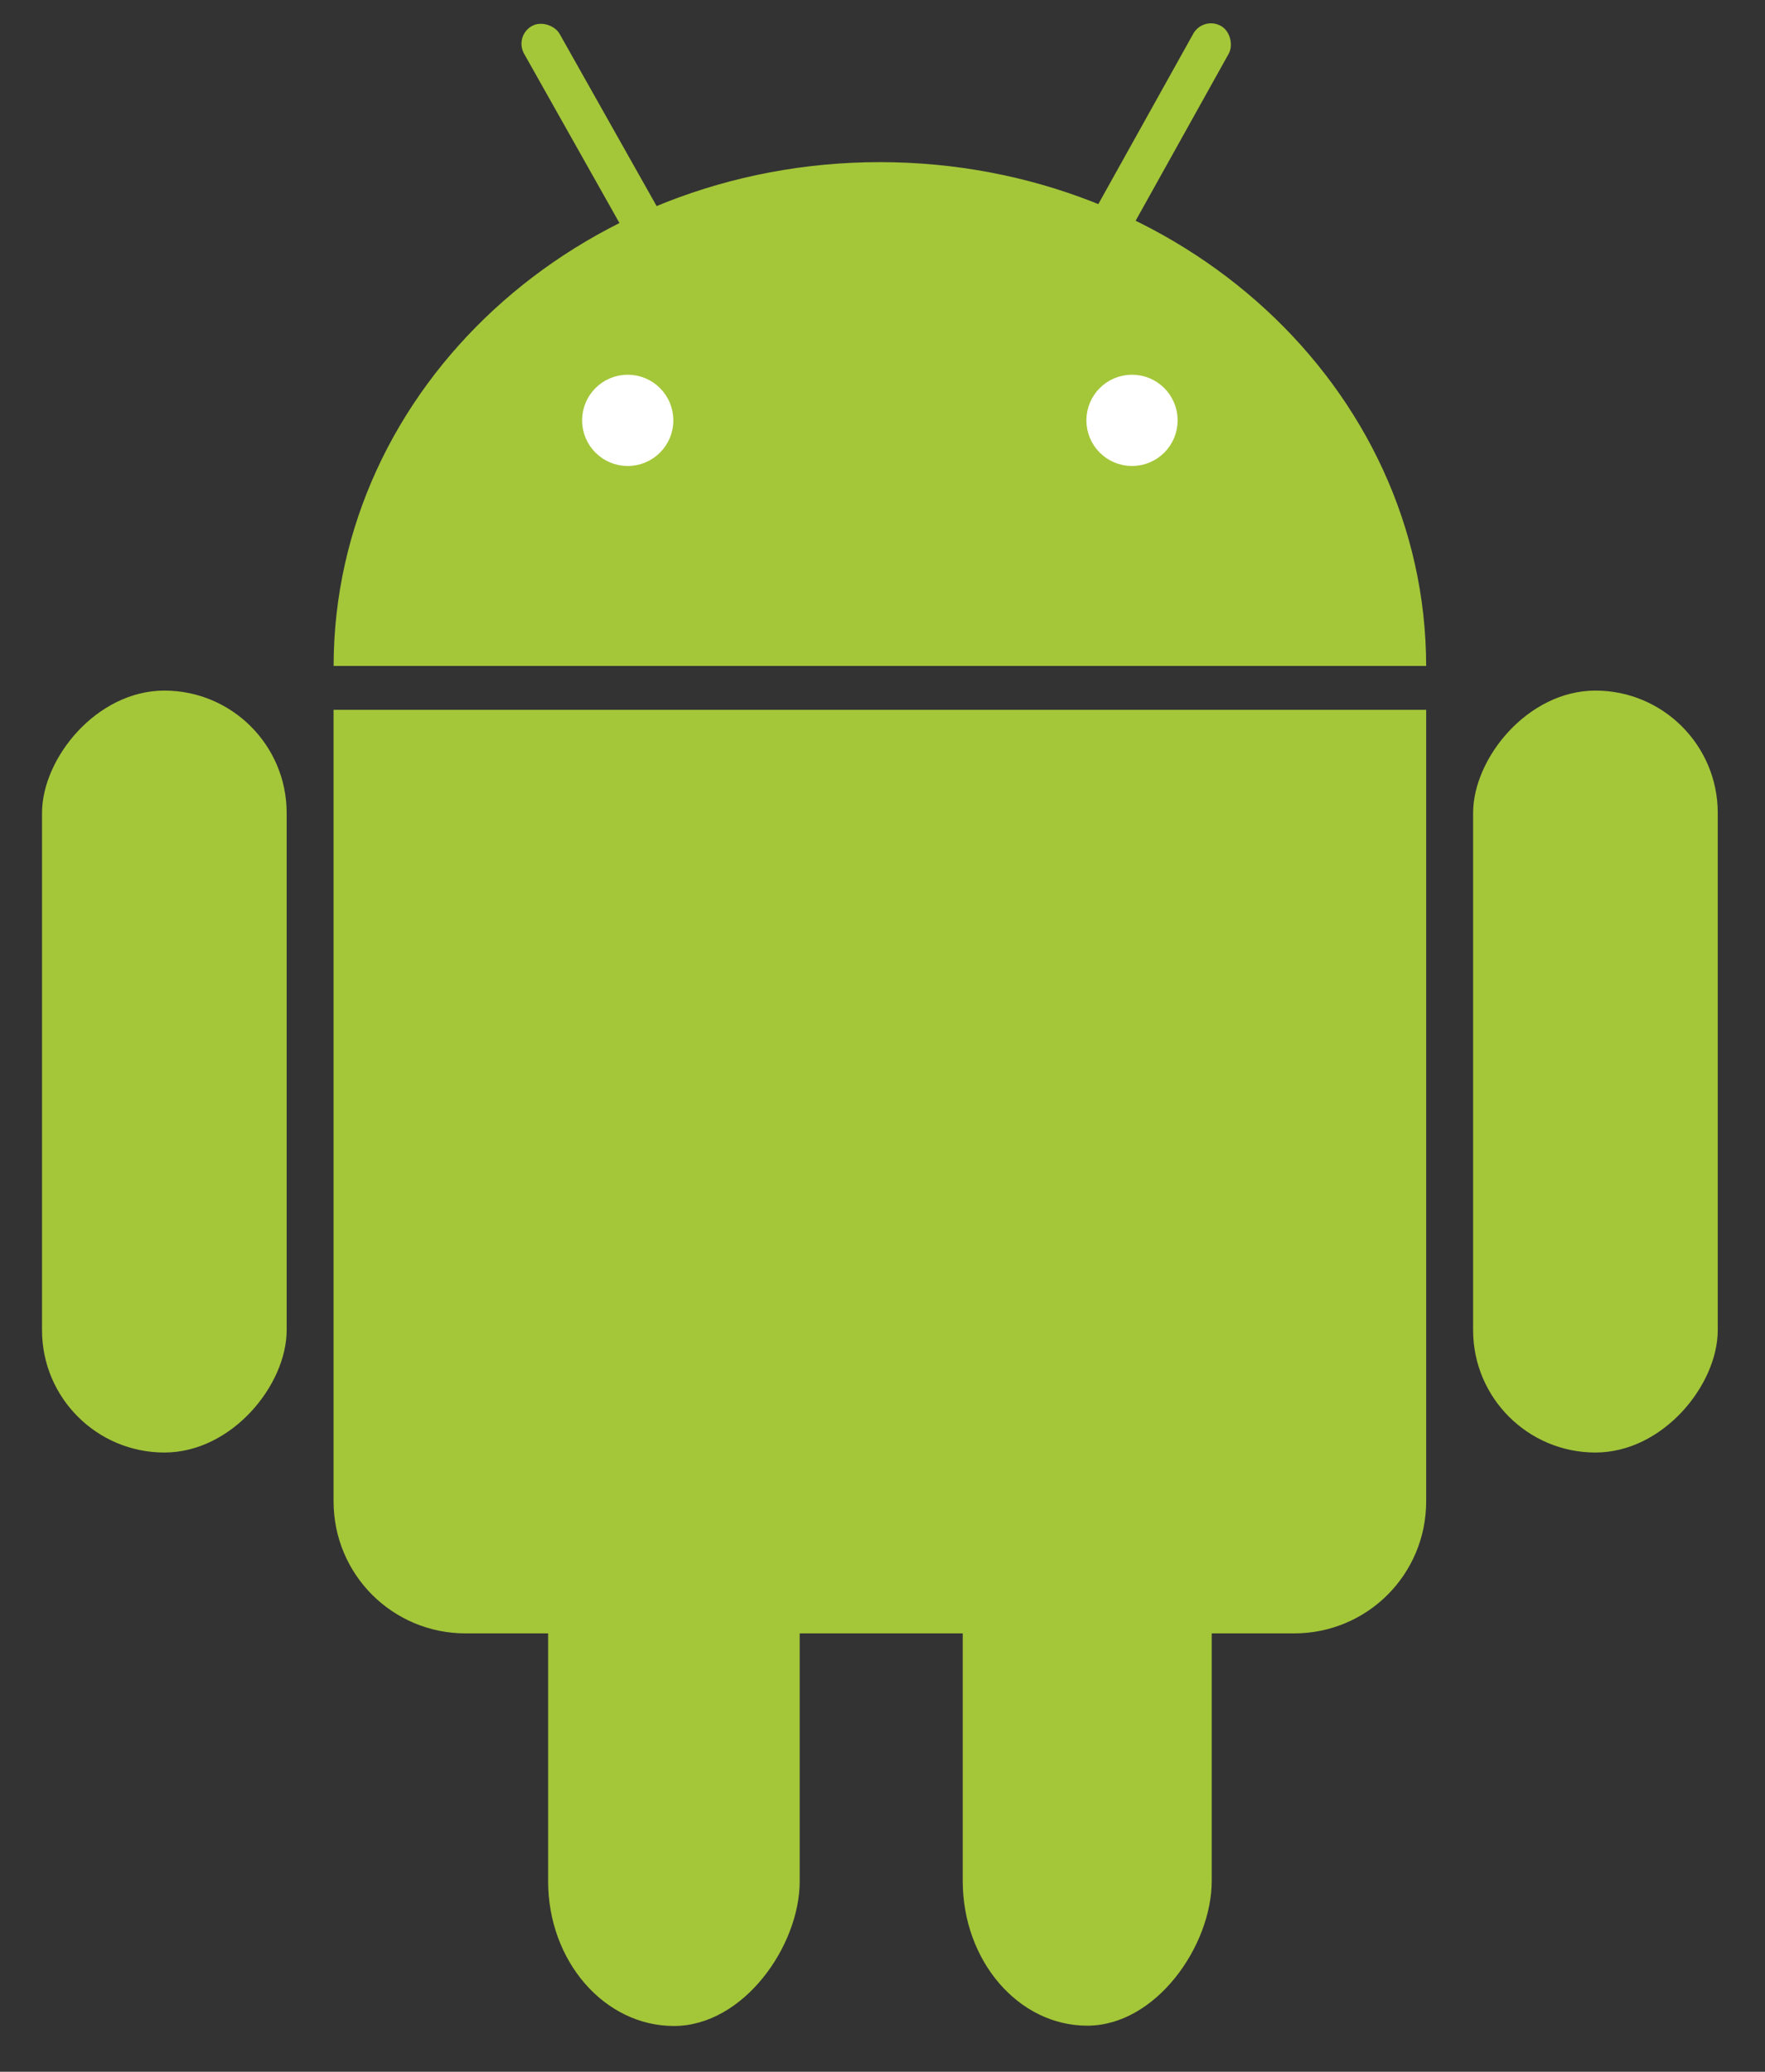 <svg viewBox="-147 -70 294 345" xmlns="http://www.w3.org/2000/svg" xmlns:xlink="http://www.w3.org/1999/xlink">
  <rect x="-147" y="-70" width="294" height="345" fill="#333333" stroke="none"/>
  <defs>
    <rect id="a" x="-143" y="41" width="48" height="133" rx="24" fill="#a4c639" stroke="#fff" stroke-width="7.2"/>
    <rect id="b" x="-143" y="41" width="48" height="133" rx="24" fill="#a4c639" stroke="#fff" stroke-width="7.2"/>
  </defs>
  <g transform="translate(.25)">
    <rect transform="scale(-1 1)" x="-138.88" y="45" width="40.75" height="126.88" rx="20.375" fill="#a4c639"/>
    <g transform="translate(-.688)">
      <path d="M0-43c-50.213.004-90.933 37.55-90.992 83.9h181.99C90.938-5.452 50.215-42.999 0-43Zm90.998 83.9L91 41v-.1zm-181.99 0H-91ZM-91 48.207V180c0 12.188 9.812 22 22 22H69c12.188 0 22-9.812 22-22V48.207Z" fill="#a4c639"/>
      <circle cx="-42" r="4" fill="#fff" stroke="#fff" stroke-width="7.2"/>
      <circle cx="42" r="4" fill="#fff" stroke="#fff" stroke-width="7.2"/>
      <rect transform="rotate(29.248) skewX(.113)" x="14.25" y="-85.066" width="6.779" height="78.82" ry="3.393" fill="#a4c639"/>
      <rect transform="rotate(-29.287) skewX(.113)" x="-21.66" y="-85.629" width="6.779" height="78.82" ry="3.393" fill="#a4c639"/>
    </g>
    <rect transform="scale(-1 1)" x="99.5" y="45" width="40.75" height="126.88" rx="20.375" fill="#a4c639"/>
  </g>
  <g transform="translate(-2.384)" fill="#a4c639" stroke-opacity="0">
    <use transform="matrix(-.864 0 0 1.004 7.11 -4.76)" x="85" y="97" xlink:href="#a"/>
    <use transform="matrix(-.873 0 0 1.004 -62.043 -4.708)" x="85" y="97" xlink:href="#b"/>
  </g>
</svg>
